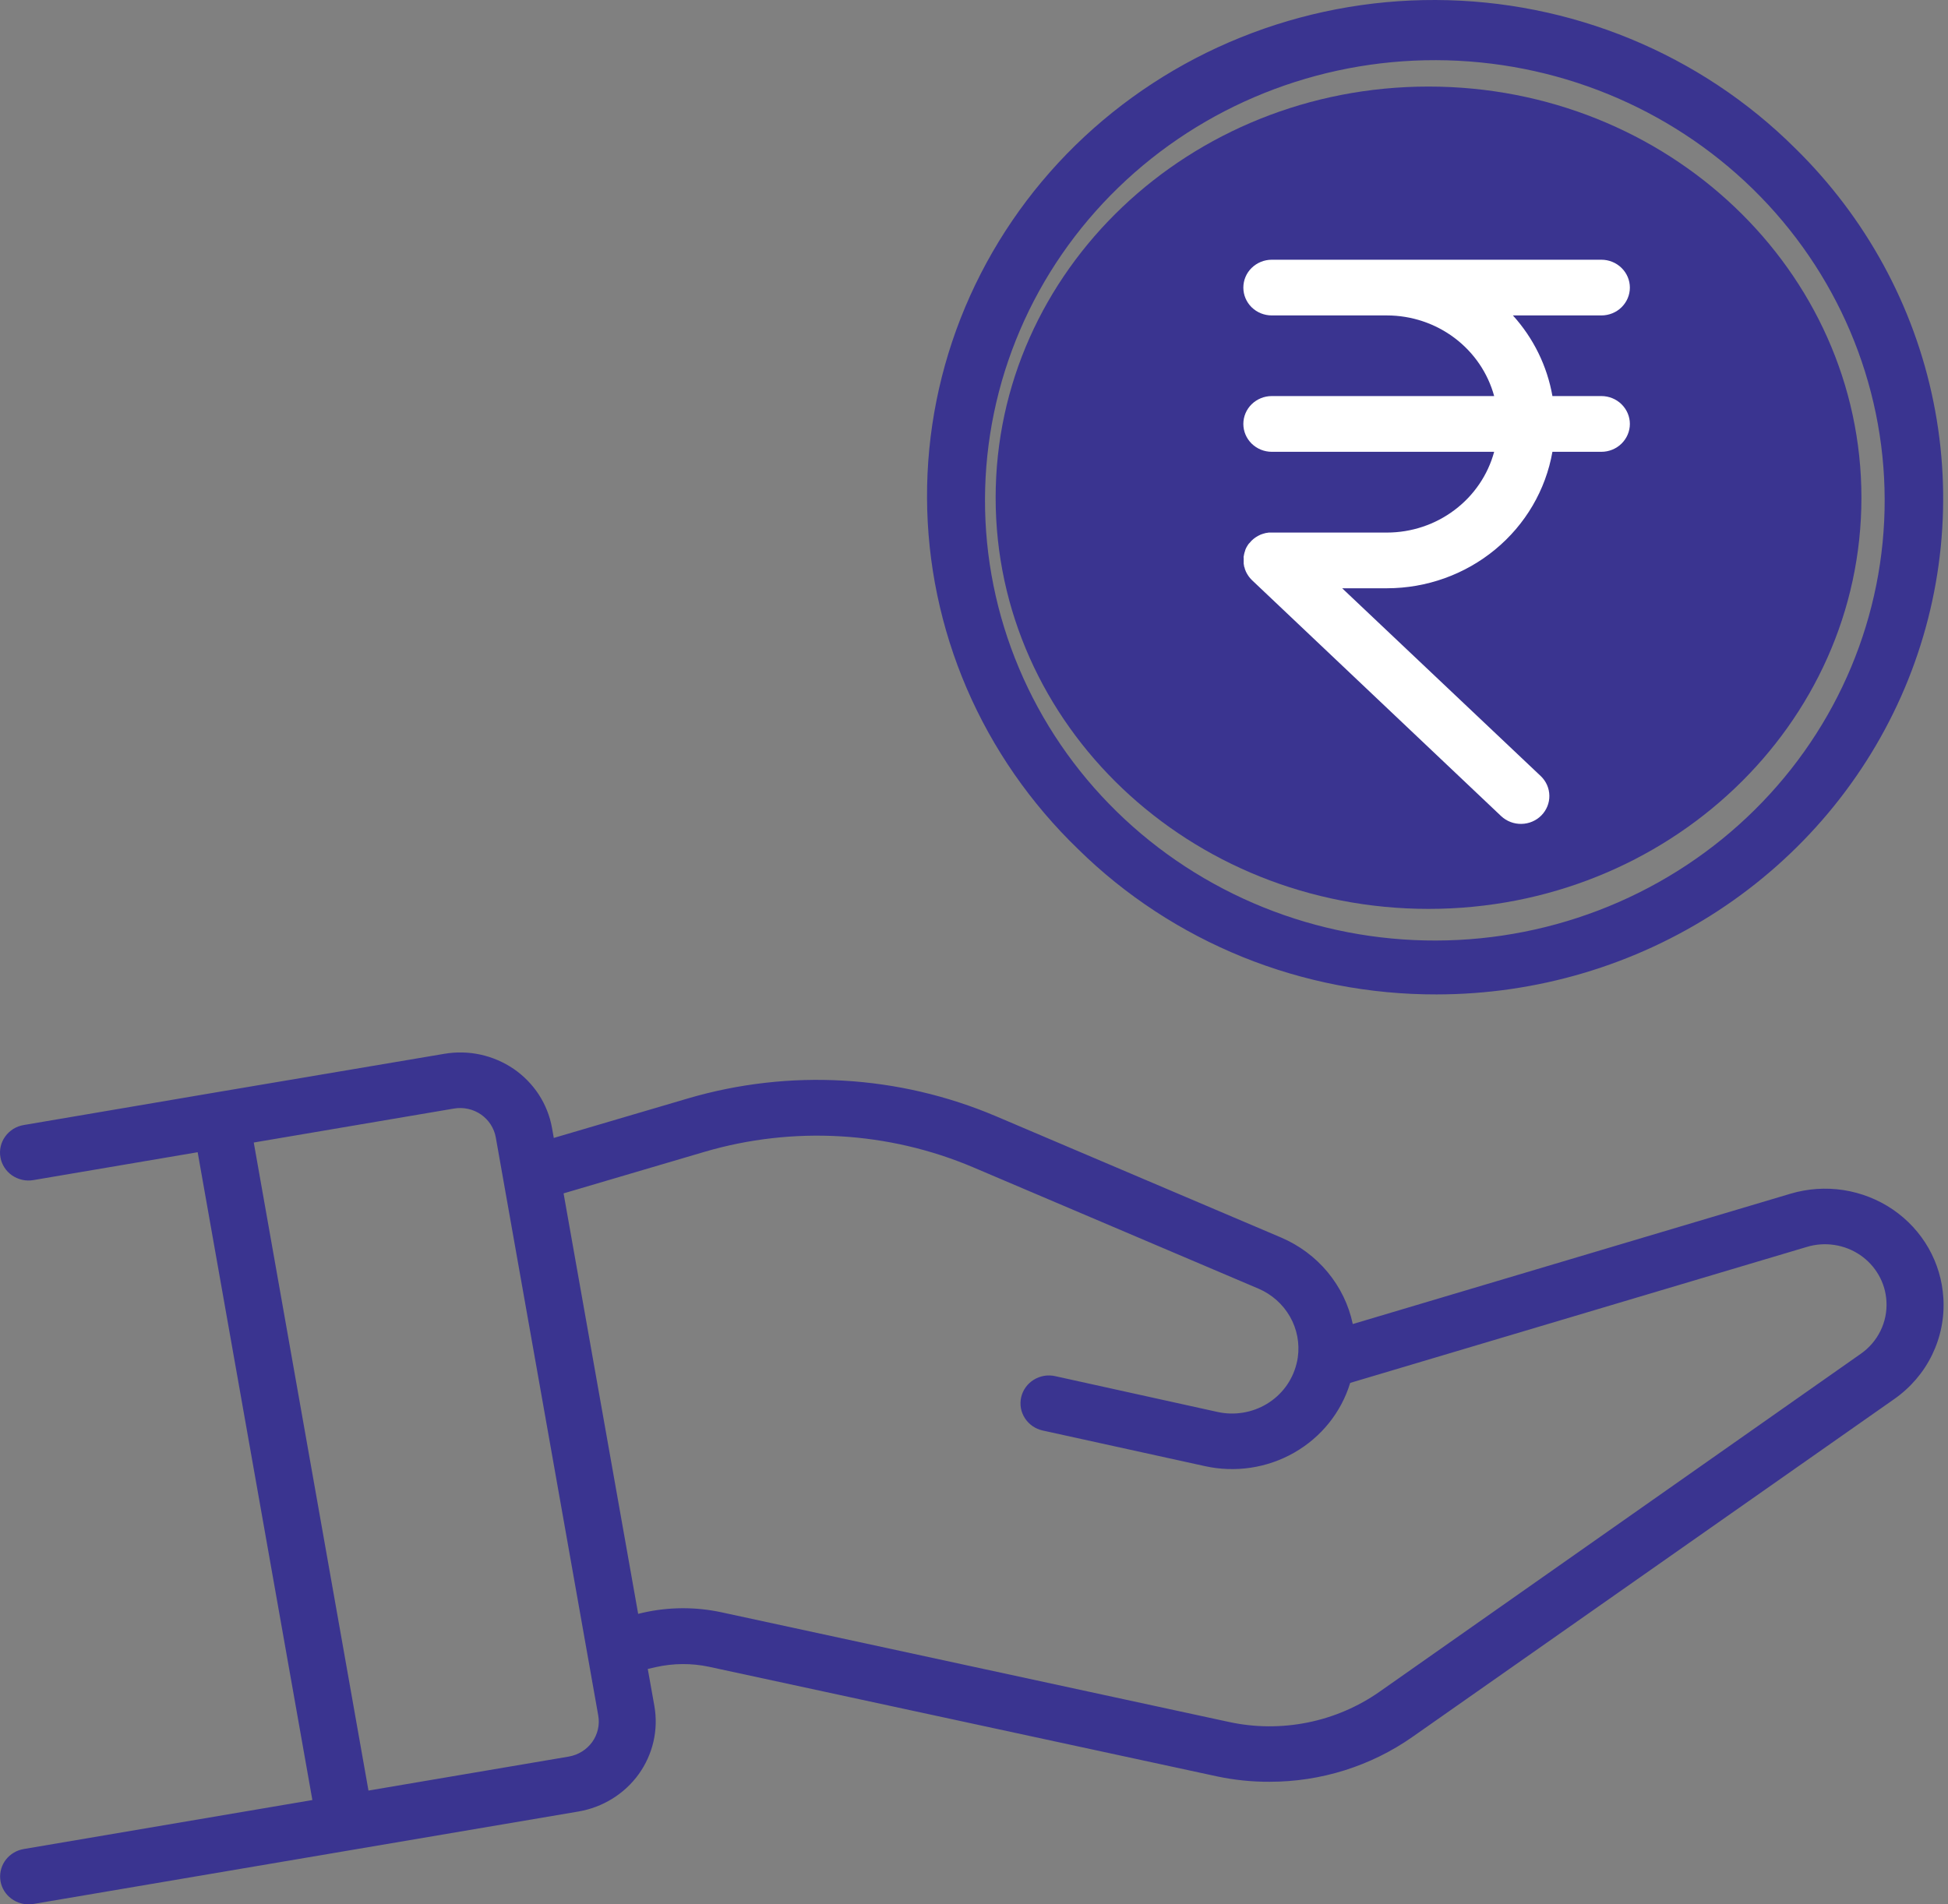 <svg width="45" height="44" viewBox="0 0 45 44" fill="none" xmlns="http://www.w3.org/2000/svg">
<rect x="0" y="0" width="45" height="44" fill="#808080" stroke="none"/>
<path d="M33 21C38.523 21 43 16.747 43 11.5C43 6.253 38.523 2 33 2C27.477 2 23 6.253 23 11.5C23 16.747 27.477 21 33 21Z" fill="#3A3490"/>
<path d="M44.893 29.992C44.869 29.587 44.752 29.192 44.55 28.837C44.348 28.483 44.066 28.178 43.726 27.946C43.386 27.714 42.996 27.561 42.586 27.497C42.177 27.434 41.758 27.463 41.361 27.581L31.25 30.592C31.158 30.153 30.959 29.743 30.671 29.395C30.383 29.047 30.013 28.772 29.594 28.593L23.006 25.79C20.76 24.836 18.242 24.69 15.896 25.378L12.793 26.292L12.751 26.058C12.703 25.786 12.599 25.526 12.448 25.292C12.296 25.059 12.099 24.857 11.868 24.698C11.636 24.54 11.375 24.427 11.1 24.367C10.824 24.307 10.539 24.301 10.26 24.349L4.99 25.239L0.548 25.994C0.462 26.008 0.381 26.039 0.307 26.084C0.234 26.13 0.171 26.189 0.121 26.258C0.071 26.327 0.035 26.405 0.016 26.488C-0.003 26.571 -0.005 26.656 0.01 26.74C0.024 26.823 0.056 26.903 0.102 26.975C0.148 27.047 0.209 27.109 0.279 27.158C0.35 27.206 0.43 27.241 0.515 27.26C0.599 27.279 0.687 27.281 0.772 27.266L4.566 26.622L7.216 41.59L0.548 42.722C0.385 42.75 0.24 42.836 0.139 42.963C0.039 43.091 -0.009 43.251 0.005 43.411C0.019 43.572 0.093 43.721 0.215 43.83C0.336 43.939 0.494 44 0.659 44C0.697 44 0.735 43.997 0.772 43.991L13.363 41.855C13.925 41.759 14.426 41.448 14.755 40.992C15.083 40.535 15.213 39.97 15.117 39.419L14.964 38.561L15.152 38.518C15.556 38.428 15.975 38.425 16.379 38.511L28.117 41.044C28.515 41.128 28.921 41.17 29.328 41.168C30.513 41.169 31.668 40.806 32.631 40.13L43.753 32.329C44.13 32.066 44.433 31.714 44.632 31.305C44.831 30.896 44.921 30.444 44.893 29.992ZM13.139 40.586L8.512 41.371L5.862 26.398L10.488 25.613C10.707 25.576 10.931 25.626 11.112 25.751C11.292 25.877 11.415 26.067 11.453 26.28L13.82 39.638C13.858 39.852 13.807 40.072 13.68 40.25C13.552 40.427 13.357 40.548 13.139 40.586ZM42.983 31.281L31.865 39.09C31.369 39.437 30.803 39.679 30.206 39.799C29.608 39.919 28.991 39.916 28.395 39.787L16.661 37.251C16.066 37.124 15.45 37.127 14.856 37.261L14.742 37.288L13.019 27.573L16.275 26.613C18.322 26.012 20.521 26.139 22.482 26.971L29.071 29.774C29.378 29.905 29.634 30.132 29.798 30.419C29.962 30.705 30.026 31.037 29.98 31.362C29.973 31.415 29.962 31.468 29.948 31.519C29.852 31.901 29.607 32.231 29.265 32.437C28.923 32.643 28.512 32.71 28.12 32.622L24.376 31.796C24.292 31.777 24.205 31.775 24.12 31.789C24.035 31.804 23.953 31.834 23.88 31.88C23.807 31.925 23.744 31.983 23.694 32.053C23.644 32.122 23.609 32.2 23.59 32.282C23.571 32.365 23.569 32.45 23.583 32.533C23.598 32.617 23.63 32.696 23.676 32.768C23.722 32.839 23.782 32.901 23.852 32.95C23.923 32.999 24.003 33.033 24.087 33.052L27.83 33.874C28.535 34.031 29.274 33.92 29.898 33.563C30.522 33.206 30.984 32.63 31.19 31.952L41.736 28.811C41.943 28.748 42.162 28.732 42.376 28.765C42.589 28.797 42.793 28.877 42.971 28.998C43.148 29.119 43.295 29.278 43.4 29.463C43.506 29.648 43.566 29.854 43.578 30.066C43.592 30.301 43.545 30.536 43.441 30.748C43.337 30.961 43.18 31.144 42.983 31.281ZM33.186 22.976C35.501 22.975 37.763 22.303 39.688 21.044C41.612 19.785 43.112 17.996 43.998 15.903C44.883 13.81 45.115 11.507 44.664 9.285C44.214 7.063 43.1 5.022 41.464 3.42C40.38 2.342 39.089 1.485 37.665 0.898C36.241 0.311 34.712 0.006 33.167 8.79148e-05C31.622 -0.006 30.091 0.288 28.663 0.864C27.234 1.44 25.936 2.287 24.843 3.356C23.751 4.425 22.886 5.696 22.297 7.094C21.709 8.492 21.409 9.991 21.415 11.503C21.421 13.015 21.733 14.511 22.332 15.905C22.932 17.298 23.808 18.562 24.909 19.623C25.993 20.69 27.284 21.535 28.704 22.111C30.125 22.686 31.648 22.98 33.186 22.976ZM25.839 4.329C27.791 2.439 30.429 1.383 33.175 1.39C35.921 1.398 38.552 2.469 40.494 4.369C42.435 6.27 43.53 8.845 43.537 11.533C43.545 14.22 42.465 16.802 40.534 18.712C39.571 19.666 38.425 20.423 37.162 20.941C35.899 21.459 34.544 21.728 33.175 21.731C31.805 21.735 30.448 21.474 29.183 20.963C27.916 20.451 26.766 19.7 25.798 18.753C24.829 17.805 24.062 16.679 23.54 15.44C23.017 14.201 22.75 12.873 22.754 11.533C22.758 10.192 23.033 8.866 23.562 7.63C24.091 6.393 24.865 5.272 25.839 4.329Z" fill="#3A3490"/>
<path d="M29.374 12.305H32.041C32.606 12.304 33.155 12.121 33.602 11.783C34.05 11.446 34.371 10.973 34.516 10.439H29.379C29.205 10.439 29.038 10.371 28.914 10.25C28.791 10.129 28.722 9.966 28.722 9.795C28.722 9.624 28.791 9.461 28.914 9.34C29.038 9.219 29.205 9.151 29.379 9.151H34.516C34.371 8.618 34.049 8.146 33.602 7.809C33.154 7.472 32.606 7.289 32.041 7.288H29.379C29.205 7.288 29.038 7.221 28.914 7.1C28.791 6.979 28.722 6.816 28.722 6.645C28.722 6.474 28.791 6.31 28.914 6.19C29.038 6.069 29.205 6.001 29.379 6.001H36.993C37.167 6.001 37.335 6.069 37.458 6.19C37.581 6.31 37.651 6.474 37.651 6.645C37.651 6.816 37.581 6.979 37.458 7.1C37.335 7.221 37.167 7.288 36.993 7.288H34.949C35.425 7.814 35.741 8.459 35.862 9.151H36.993C37.167 9.151 37.335 9.219 37.458 9.34C37.581 9.461 37.651 9.624 37.651 9.795C37.651 9.966 37.581 10.129 37.458 10.25C37.335 10.371 37.167 10.439 36.993 10.439H35.862C35.707 11.321 35.238 12.121 34.539 12.697C33.84 13.274 32.956 13.591 32.041 13.592H31.005L35.594 17.933C35.718 18.052 35.789 18.214 35.791 18.384C35.794 18.554 35.727 18.718 35.607 18.84C35.486 18.963 35.32 19.033 35.147 19.036C34.973 19.04 34.805 18.975 34.679 18.858L28.922 13.405C28.913 13.396 28.904 13.386 28.895 13.376L28.878 13.358L28.856 13.33C28.849 13.322 28.844 13.315 28.838 13.306L28.823 13.282C28.816 13.272 28.81 13.262 28.805 13.253C28.8 13.245 28.796 13.235 28.791 13.226L28.777 13.197L28.762 13.157C28.756 13.151 28.76 13.152 28.756 13.139C28.752 13.126 28.752 13.109 28.745 13.101C28.739 13.094 28.739 13.086 28.739 13.078L28.734 13.046C28.73 13.036 28.73 13.026 28.73 13.016C28.729 13.007 28.729 12.997 28.73 12.988V12.951V12.946V12.924V12.888C28.73 12.877 28.724 12.867 28.73 12.857C28.735 12.847 28.733 12.835 28.735 12.825C28.737 12.815 28.742 12.805 28.742 12.794L28.75 12.764C28.753 12.754 28.756 12.744 28.76 12.734L28.769 12.701L28.782 12.671C28.787 12.662 28.791 12.653 28.796 12.643L28.812 12.616C28.817 12.607 28.823 12.599 28.829 12.589C28.835 12.58 28.842 12.571 28.848 12.562L28.871 12.539L28.896 12.51C28.901 12.505 28.905 12.499 28.91 12.494L28.939 12.468L28.959 12.45C28.967 12.443 28.977 12.436 28.986 12.43C28.994 12.424 29.002 12.418 29.011 12.412L29.033 12.399L29.065 12.38L29.085 12.37L29.122 12.352L29.15 12.342L29.183 12.331L29.214 12.323C29.224 12.32 29.234 12.315 29.244 12.315L29.272 12.311L29.309 12.305H29.334H29.374Z" fill="white"/>
</svg>
